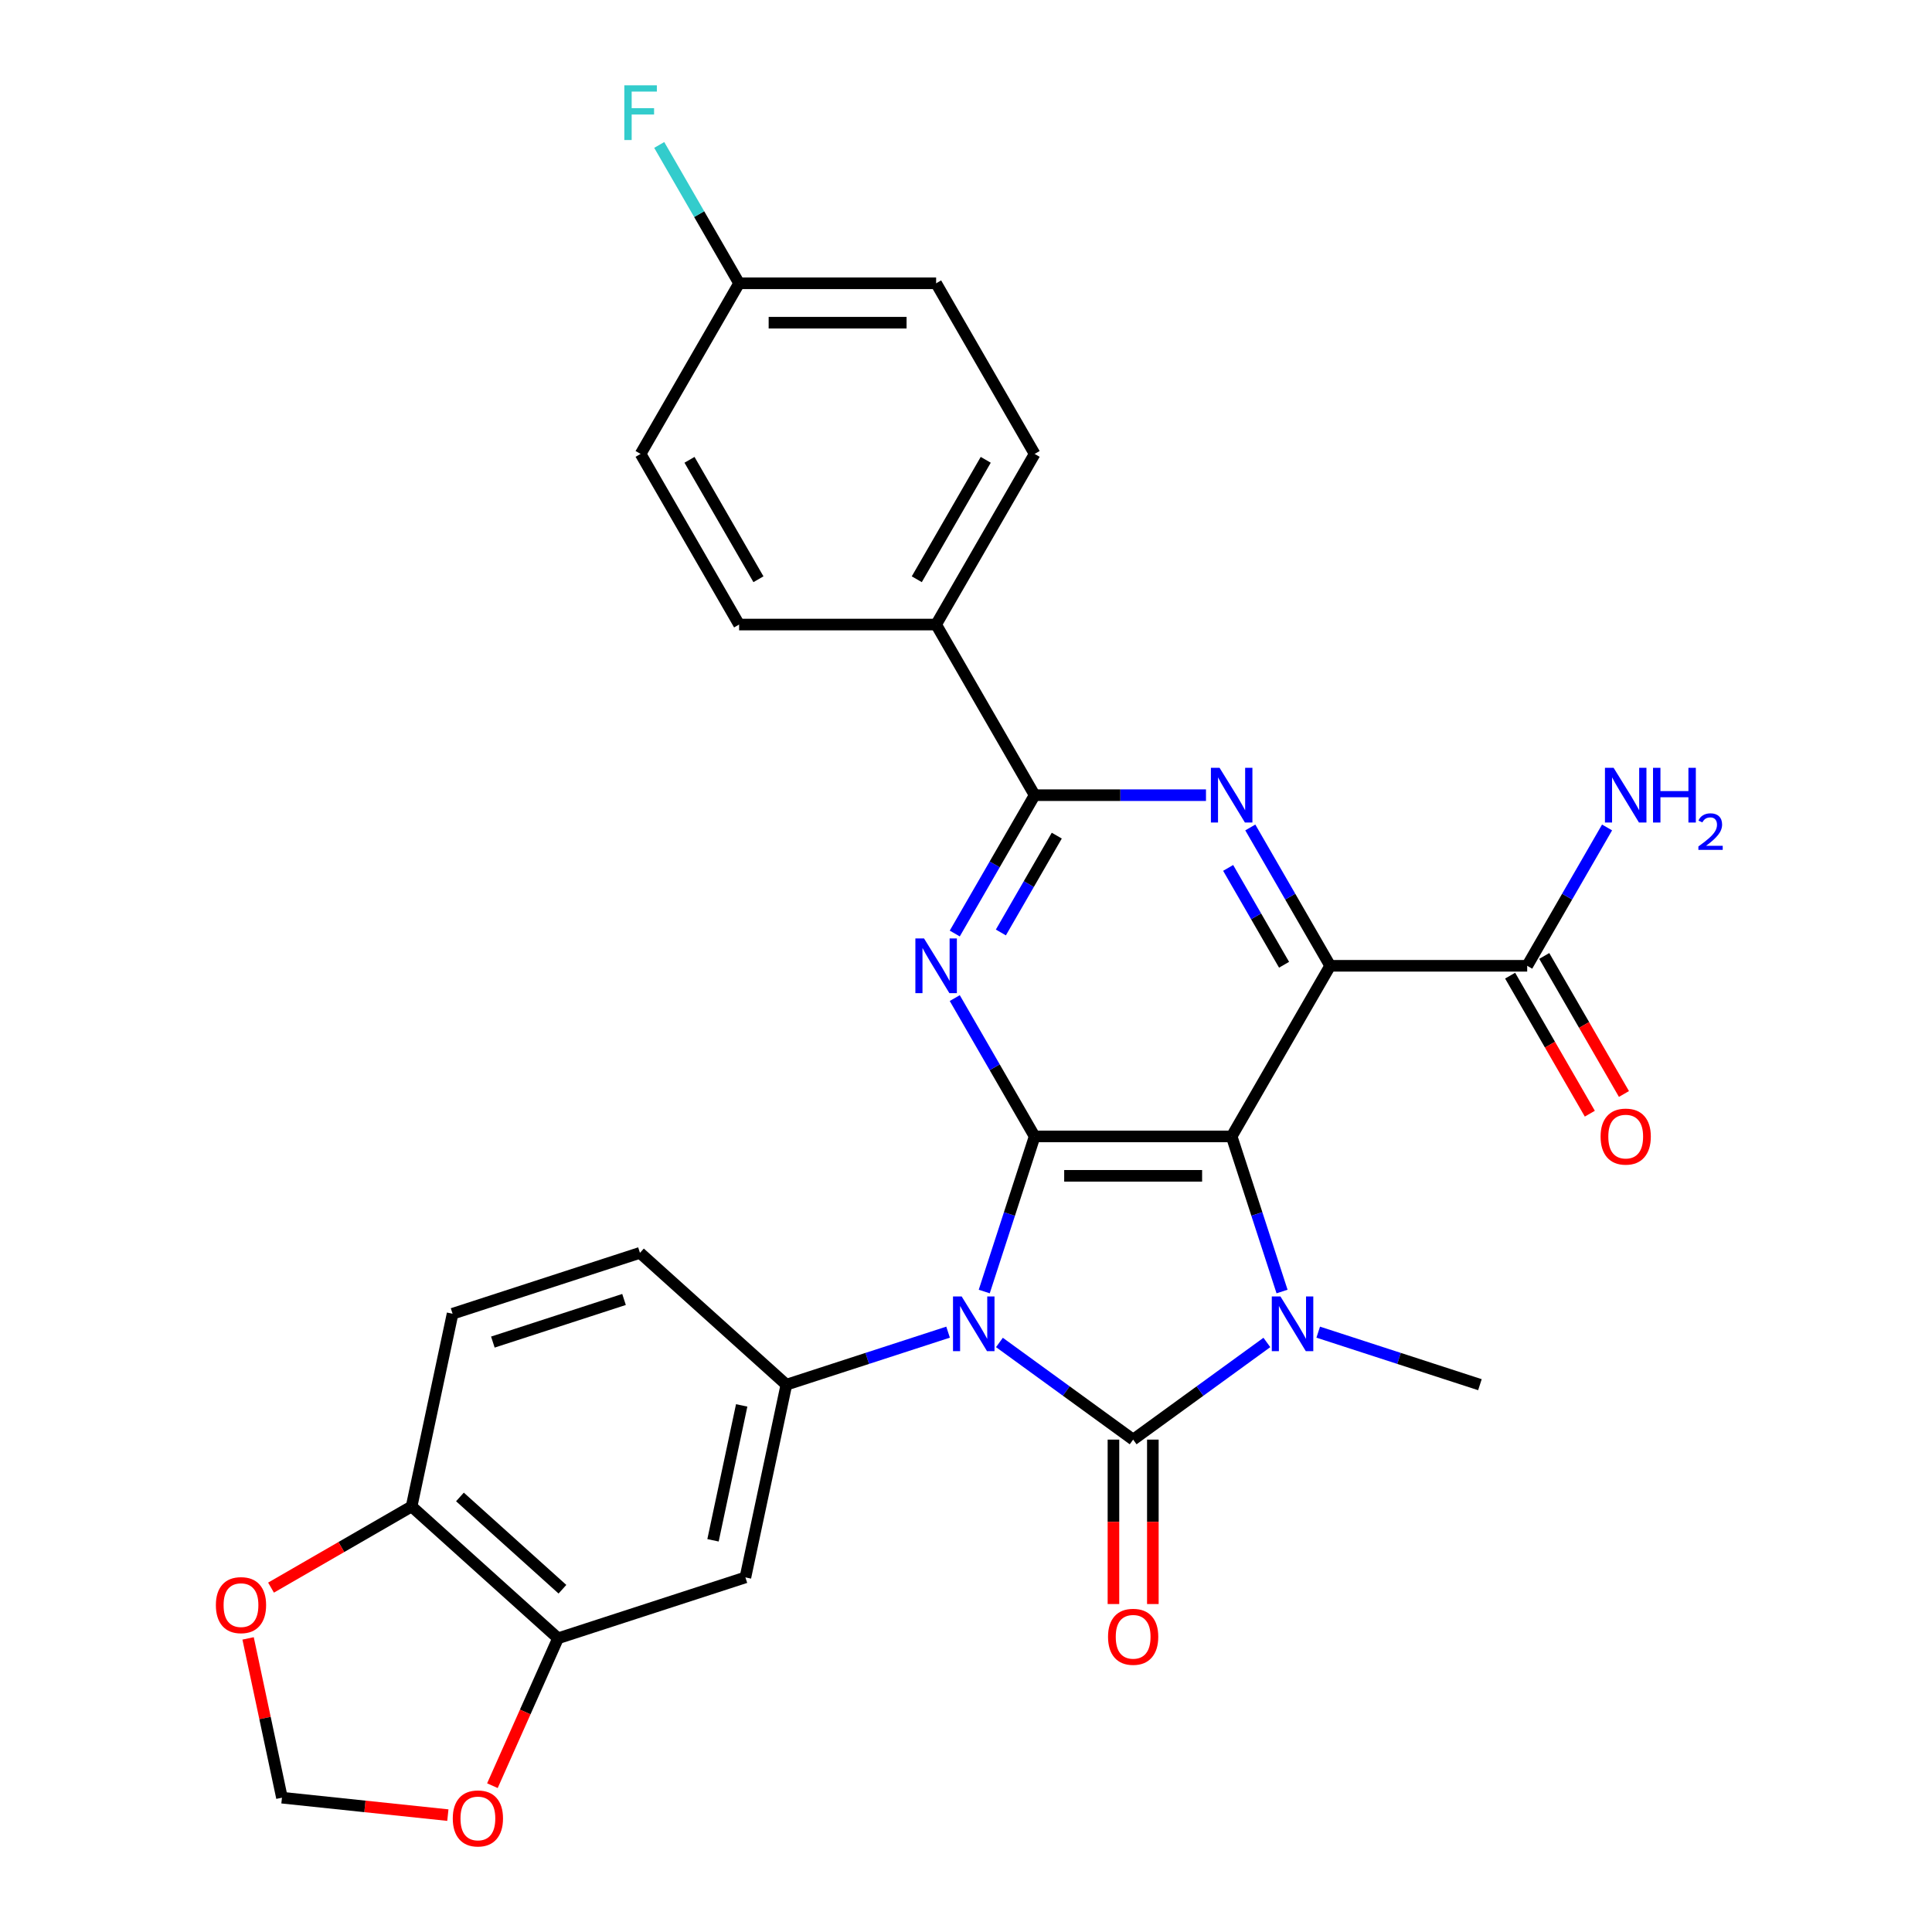 <?xml version='1.0' encoding='iso-8859-1'?>
<svg version='1.1' baseProfile='full'
              xmlns='http://www.w3.org/2000/svg'
                      xmlns:rdkit='http://www.rdkit.org/xml'
                      xmlns:xlink='http://www.w3.org/1999/xlink'
                  xml:space='preserve'
width='1000px' height='1000px' viewBox='0 0 1000 1000'>
<!-- END OF HEADER -->
<rect style='opacity:1.0;fill:#FFFFFF;stroke:none' width='1000' height='1000' x='0' y='0'> </rect>
<path class='bond-0' d='M 517.303,694.855 L 551.909,719.998' style='fill:none;fill-rule:evenodd;stroke:#0000FF;stroke-width:6px;stroke-linecap:butt;stroke-linejoin:miter;stroke-opacity:1' />
<path class='bond-0' d='M 551.909,719.998 L 586.516,745.141' style='fill:none;fill-rule:evenodd;stroke:#000000;stroke-width:6px;stroke-linecap:butt;stroke-linejoin:miter;stroke-opacity:1' />
<path class='bond-2' d='M 509.443,668.491 L 522.485,628.352' style='fill:none;fill-rule:evenodd;stroke:#0000FF;stroke-width:6px;stroke-linecap:butt;stroke-linejoin:miter;stroke-opacity:1' />
<path class='bond-2' d='M 522.485,628.352 L 535.527,588.213' style='fill:none;fill-rule:evenodd;stroke:#000000;stroke-width:6px;stroke-linecap:butt;stroke-linejoin:miter;stroke-opacity:1' />
<path class='bond-8' d='M 490.724,689.518 L 448.875,703.116' style='fill:none;fill-rule:evenodd;stroke:#0000FF;stroke-width:6px;stroke-linecap:butt;stroke-linejoin:miter;stroke-opacity:1' />
<path class='bond-8' d='M 448.875,703.116 L 407.026,716.713' style='fill:none;fill-rule:evenodd;stroke:#000000;stroke-width:6px;stroke-linecap:butt;stroke-linejoin:miter;stroke-opacity:1' />
<path class='bond-3' d='M 586.516,745.141 L 621.122,719.998' style='fill:none;fill-rule:evenodd;stroke:#000000;stroke-width:6px;stroke-linecap:butt;stroke-linejoin:miter;stroke-opacity:1' />
<path class='bond-3' d='M 621.122,719.998 L 655.729,694.855' style='fill:none;fill-rule:evenodd;stroke:#0000FF;stroke-width:6px;stroke-linecap:butt;stroke-linejoin:miter;stroke-opacity:1' />
<path class='bond-12' d='M 576.318,745.141 L 576.318,787.696' style='fill:none;fill-rule:evenodd;stroke:#000000;stroke-width:6px;stroke-linecap:butt;stroke-linejoin:miter;stroke-opacity:1' />
<path class='bond-12' d='M 576.318,787.696 L 576.318,830.25' style='fill:none;fill-rule:evenodd;stroke:#FF0000;stroke-width:6px;stroke-linecap:butt;stroke-linejoin:miter;stroke-opacity:1' />
<path class='bond-12' d='M 596.714,745.141 L 596.714,787.696' style='fill:none;fill-rule:evenodd;stroke:#000000;stroke-width:6px;stroke-linecap:butt;stroke-linejoin:miter;stroke-opacity:1' />
<path class='bond-12' d='M 596.714,787.696 L 596.714,830.25' style='fill:none;fill-rule:evenodd;stroke:#FF0000;stroke-width:6px;stroke-linecap:butt;stroke-linejoin:miter;stroke-opacity:1' />
<path class='bond-1' d='M 637.505,588.213 L 535.527,588.213' style='fill:none;fill-rule:evenodd;stroke:#000000;stroke-width:6px;stroke-linecap:butt;stroke-linejoin:miter;stroke-opacity:1' />
<path class='bond-1' d='M 622.208,608.608 L 550.823,608.608' style='fill:none;fill-rule:evenodd;stroke:#000000;stroke-width:6px;stroke-linecap:butt;stroke-linejoin:miter;stroke-opacity:1' />
<path class='bond-4' d='M 637.505,588.213 L 688.494,499.897' style='fill:none;fill-rule:evenodd;stroke:#000000;stroke-width:6px;stroke-linecap:butt;stroke-linejoin:miter;stroke-opacity:1' />
<path class='bond-29' d='M 637.505,588.213 L 650.547,628.352' style='fill:none;fill-rule:evenodd;stroke:#000000;stroke-width:6px;stroke-linecap:butt;stroke-linejoin:miter;stroke-opacity:1' />
<path class='bond-29' d='M 650.547,628.352 L 663.589,668.491' style='fill:none;fill-rule:evenodd;stroke:#0000FF;stroke-width:6px;stroke-linecap:butt;stroke-linejoin:miter;stroke-opacity:1' />
<path class='bond-5' d='M 535.527,588.213 L 514.856,552.409' style='fill:none;fill-rule:evenodd;stroke:#000000;stroke-width:6px;stroke-linecap:butt;stroke-linejoin:miter;stroke-opacity:1' />
<path class='bond-5' d='M 514.856,552.409 L 494.185,516.606' style='fill:none;fill-rule:evenodd;stroke:#0000FF;stroke-width:6px;stroke-linecap:butt;stroke-linejoin:miter;stroke-opacity:1' />
<path class='bond-21' d='M 682.308,689.518 L 724.157,703.116' style='fill:none;fill-rule:evenodd;stroke:#0000FF;stroke-width:6px;stroke-linecap:butt;stroke-linejoin:miter;stroke-opacity:1' />
<path class='bond-21' d='M 724.157,703.116 L 766.005,716.713' style='fill:none;fill-rule:evenodd;stroke:#000000;stroke-width:6px;stroke-linecap:butt;stroke-linejoin:miter;stroke-opacity:1' />
<path class='bond-9' d='M 688.494,499.897 L 790.473,499.897' style='fill:none;fill-rule:evenodd;stroke:#000000;stroke-width:6px;stroke-linecap:butt;stroke-linejoin:miter;stroke-opacity:1' />
<path class='bond-31' d='M 688.494,499.897 L 667.823,464.093' style='fill:none;fill-rule:evenodd;stroke:#000000;stroke-width:6px;stroke-linecap:butt;stroke-linejoin:miter;stroke-opacity:1' />
<path class='bond-31' d='M 667.823,464.093 L 647.152,428.29' style='fill:none;fill-rule:evenodd;stroke:#0000FF;stroke-width:6px;stroke-linecap:butt;stroke-linejoin:miter;stroke-opacity:1' />
<path class='bond-31' d='M 664.63,499.354 L 650.16,474.291' style='fill:none;fill-rule:evenodd;stroke:#000000;stroke-width:6px;stroke-linecap:butt;stroke-linejoin:miter;stroke-opacity:1' />
<path class='bond-31' d='M 650.16,474.291 L 635.69,449.229' style='fill:none;fill-rule:evenodd;stroke:#0000FF;stroke-width:6px;stroke-linecap:butt;stroke-linejoin:miter;stroke-opacity:1' />
<path class='bond-7' d='M 494.185,483.187 L 514.856,447.384' style='fill:none;fill-rule:evenodd;stroke:#0000FF;stroke-width:6px;stroke-linecap:butt;stroke-linejoin:miter;stroke-opacity:1' />
<path class='bond-7' d='M 514.856,447.384 L 535.527,411.581' style='fill:none;fill-rule:evenodd;stroke:#000000;stroke-width:6px;stroke-linecap:butt;stroke-linejoin:miter;stroke-opacity:1' />
<path class='bond-7' d='M 518.049,482.644 L 532.519,457.582' style='fill:none;fill-rule:evenodd;stroke:#0000FF;stroke-width:6px;stroke-linecap:butt;stroke-linejoin:miter;stroke-opacity:1' />
<path class='bond-7' d='M 532.519,457.582 L 546.988,432.52' style='fill:none;fill-rule:evenodd;stroke:#000000;stroke-width:6px;stroke-linecap:butt;stroke-linejoin:miter;stroke-opacity:1' />
<path class='bond-6' d='M 624.216,411.581 L 579.871,411.581' style='fill:none;fill-rule:evenodd;stroke:#0000FF;stroke-width:6px;stroke-linecap:butt;stroke-linejoin:miter;stroke-opacity:1' />
<path class='bond-6' d='M 579.871,411.581 L 535.527,411.581' style='fill:none;fill-rule:evenodd;stroke:#000000;stroke-width:6px;stroke-linecap:butt;stroke-linejoin:miter;stroke-opacity:1' />
<path class='bond-13' d='M 535.527,411.581 L 484.537,323.265' style='fill:none;fill-rule:evenodd;stroke:#000000;stroke-width:6px;stroke-linecap:butt;stroke-linejoin:miter;stroke-opacity:1' />
<path class='bond-10' d='M 407.026,716.713 L 385.824,816.463' style='fill:none;fill-rule:evenodd;stroke:#000000;stroke-width:6px;stroke-linecap:butt;stroke-linejoin:miter;stroke-opacity:1' />
<path class='bond-10' d='M 383.896,727.435 L 369.054,797.26' style='fill:none;fill-rule:evenodd;stroke:#000000;stroke-width:6px;stroke-linecap:butt;stroke-linejoin:miter;stroke-opacity:1' />
<path class='bond-17' d='M 407.026,716.713 L 331.241,648.476' style='fill:none;fill-rule:evenodd;stroke:#000000;stroke-width:6px;stroke-linecap:butt;stroke-linejoin:miter;stroke-opacity:1' />
<path class='bond-19' d='M 781.641,504.996 L 802.266,540.719' style='fill:none;fill-rule:evenodd;stroke:#000000;stroke-width:6px;stroke-linecap:butt;stroke-linejoin:miter;stroke-opacity:1' />
<path class='bond-19' d='M 802.266,540.719 L 822.891,576.442' style='fill:none;fill-rule:evenodd;stroke:#FF0000;stroke-width:6px;stroke-linecap:butt;stroke-linejoin:miter;stroke-opacity:1' />
<path class='bond-19' d='M 799.304,494.798 L 819.929,530.521' style='fill:none;fill-rule:evenodd;stroke:#000000;stroke-width:6px;stroke-linecap:butt;stroke-linejoin:miter;stroke-opacity:1' />
<path class='bond-19' d='M 819.929,530.521 L 840.554,566.244' style='fill:none;fill-rule:evenodd;stroke:#FF0000;stroke-width:6px;stroke-linecap:butt;stroke-linejoin:miter;stroke-opacity:1' />
<path class='bond-24' d='M 790.473,499.897 L 811.144,464.093' style='fill:none;fill-rule:evenodd;stroke:#000000;stroke-width:6px;stroke-linecap:butt;stroke-linejoin:miter;stroke-opacity:1' />
<path class='bond-24' d='M 811.144,464.093 L 831.815,428.29' style='fill:none;fill-rule:evenodd;stroke:#0000FF;stroke-width:6px;stroke-linecap:butt;stroke-linejoin:miter;stroke-opacity:1' />
<path class='bond-11' d='M 385.824,816.463 L 288.836,847.976' style='fill:none;fill-rule:evenodd;stroke:#000000;stroke-width:6px;stroke-linecap:butt;stroke-linejoin:miter;stroke-opacity:1' />
<path class='bond-15' d='M 288.836,847.976 L 271.853,886.122' style='fill:none;fill-rule:evenodd;stroke:#000000;stroke-width:6px;stroke-linecap:butt;stroke-linejoin:miter;stroke-opacity:1' />
<path class='bond-15' d='M 271.853,886.122 L 254.869,924.269' style='fill:none;fill-rule:evenodd;stroke:#FF0000;stroke-width:6px;stroke-linecap:butt;stroke-linejoin:miter;stroke-opacity:1' />
<path class='bond-30' d='M 288.836,847.976 L 213.052,779.739' style='fill:none;fill-rule:evenodd;stroke:#000000;stroke-width:6px;stroke-linecap:butt;stroke-linejoin:miter;stroke-opacity:1' />
<path class='bond-30' d='M 291.116,822.584 L 238.067,774.818' style='fill:none;fill-rule:evenodd;stroke:#000000;stroke-width:6px;stroke-linecap:butt;stroke-linejoin:miter;stroke-opacity:1' />
<path class='bond-22' d='M 484.537,323.265 L 535.527,234.949' style='fill:none;fill-rule:evenodd;stroke:#000000;stroke-width:6px;stroke-linecap:butt;stroke-linejoin:miter;stroke-opacity:1' />
<path class='bond-22' d='M 474.523,299.819 L 510.215,237.998' style='fill:none;fill-rule:evenodd;stroke:#000000;stroke-width:6px;stroke-linecap:butt;stroke-linejoin:miter;stroke-opacity:1' />
<path class='bond-23' d='M 484.537,323.265 L 382.559,323.265' style='fill:none;fill-rule:evenodd;stroke:#000000;stroke-width:6px;stroke-linecap:butt;stroke-linejoin:miter;stroke-opacity:1' />
<path class='bond-14' d='M 213.052,779.739 L 234.254,679.989' style='fill:none;fill-rule:evenodd;stroke:#000000;stroke-width:6px;stroke-linecap:butt;stroke-linejoin:miter;stroke-opacity:1' />
<path class='bond-16' d='M 213.052,779.739 L 176.668,800.745' style='fill:none;fill-rule:evenodd;stroke:#000000;stroke-width:6px;stroke-linecap:butt;stroke-linejoin:miter;stroke-opacity:1' />
<path class='bond-16' d='M 176.668,800.745 L 140.285,821.751' style='fill:none;fill-rule:evenodd;stroke:#FF0000;stroke-width:6px;stroke-linecap:butt;stroke-linejoin:miter;stroke-opacity:1' />
<path class='bond-18' d='M 231.808,939.504 L 188.873,934.991' style='fill:none;fill-rule:evenodd;stroke:#FF0000;stroke-width:6px;stroke-linecap:butt;stroke-linejoin:miter;stroke-opacity:1' />
<path class='bond-18' d='M 188.873,934.991 L 145.938,930.479' style='fill:none;fill-rule:evenodd;stroke:#000000;stroke-width:6px;stroke-linecap:butt;stroke-linejoin:miter;stroke-opacity:1' />
<path class='bond-32' d='M 128.415,848.038 L 137.176,889.258' style='fill:none;fill-rule:evenodd;stroke:#FF0000;stroke-width:6px;stroke-linecap:butt;stroke-linejoin:miter;stroke-opacity:1' />
<path class='bond-32' d='M 137.176,889.258 L 145.938,930.479' style='fill:none;fill-rule:evenodd;stroke:#000000;stroke-width:6px;stroke-linecap:butt;stroke-linejoin:miter;stroke-opacity:1' />
<path class='bond-20' d='M 331.241,648.476 L 234.254,679.989' style='fill:none;fill-rule:evenodd;stroke:#000000;stroke-width:6px;stroke-linecap:butt;stroke-linejoin:miter;stroke-opacity:1' />
<path class='bond-20' d='M 322.996,672.601 L 255.105,694.66' style='fill:none;fill-rule:evenodd;stroke:#000000;stroke-width:6px;stroke-linecap:butt;stroke-linejoin:miter;stroke-opacity:1' />
<path class='bond-27' d='M 535.527,234.949 L 484.537,146.633' style='fill:none;fill-rule:evenodd;stroke:#000000;stroke-width:6px;stroke-linecap:butt;stroke-linejoin:miter;stroke-opacity:1' />
<path class='bond-26' d='M 382.559,323.265 L 331.57,234.949' style='fill:none;fill-rule:evenodd;stroke:#000000;stroke-width:6px;stroke-linecap:butt;stroke-linejoin:miter;stroke-opacity:1' />
<path class='bond-26' d='M 392.574,299.819 L 356.881,237.998' style='fill:none;fill-rule:evenodd;stroke:#000000;stroke-width:6px;stroke-linecap:butt;stroke-linejoin:miter;stroke-opacity:1' />
<path class='bond-25' d='M 382.559,146.633 L 331.57,234.949' style='fill:none;fill-rule:evenodd;stroke:#000000;stroke-width:6px;stroke-linecap:butt;stroke-linejoin:miter;stroke-opacity:1' />
<path class='bond-28' d='M 382.559,146.633 L 361.888,110.83' style='fill:none;fill-rule:evenodd;stroke:#000000;stroke-width:6px;stroke-linecap:butt;stroke-linejoin:miter;stroke-opacity:1' />
<path class='bond-28' d='M 361.888,110.83 L 341.217,75.026' style='fill:none;fill-rule:evenodd;stroke:#33CCCC;stroke-width:6px;stroke-linecap:butt;stroke-linejoin:miter;stroke-opacity:1' />
<path class='bond-33' d='M 382.559,146.633 L 484.537,146.633' style='fill:none;fill-rule:evenodd;stroke:#000000;stroke-width:6px;stroke-linecap:butt;stroke-linejoin:miter;stroke-opacity:1' />
<path class='bond-33' d='M 397.856,167.028 L 469.241,167.028' style='fill:none;fill-rule:evenodd;stroke:#000000;stroke-width:6px;stroke-linecap:butt;stroke-linejoin:miter;stroke-opacity:1' />
<path  class='atom-0' d='M 497.753 671.04
L 507.033 686.04
Q 507.953 687.52, 509.433 690.2
Q 510.913 692.88, 510.993 693.04
L 510.993 671.04
L 514.753 671.04
L 514.753 699.36
L 510.873 699.36
L 500.913 682.96
Q 499.753 681.04, 498.513 678.84
Q 497.313 676.64, 496.953 675.96
L 496.953 699.36
L 493.273 699.36
L 493.273 671.04
L 497.753 671.04
' fill='#0000FF'/>
<path  class='atom-4' d='M 662.758 671.04
L 672.038 686.04
Q 672.958 687.52, 674.438 690.2
Q 675.918 692.88, 675.998 693.04
L 675.998 671.04
L 679.758 671.04
L 679.758 699.36
L 675.878 699.36
L 665.918 682.96
Q 664.758 681.04, 663.518 678.84
Q 662.318 676.64, 661.958 675.96
L 661.958 699.36
L 658.278 699.36
L 658.278 671.04
L 662.758 671.04
' fill='#0000FF'/>
<path  class='atom-6' d='M 478.277 485.737
L 487.557 500.737
Q 488.477 502.217, 489.957 504.897
Q 491.437 507.577, 491.517 507.737
L 491.517 485.737
L 495.277 485.737
L 495.277 514.057
L 491.397 514.057
L 481.437 497.657
Q 480.277 495.737, 479.037 493.537
Q 477.837 491.337, 477.477 490.657
L 477.477 514.057
L 473.797 514.057
L 473.797 485.737
L 478.277 485.737
' fill='#0000FF'/>
<path  class='atom-7' d='M 631.245 397.421
L 640.525 412.421
Q 641.445 413.901, 642.925 416.581
Q 644.405 419.261, 644.485 419.421
L 644.485 397.421
L 648.245 397.421
L 648.245 425.741
L 644.365 425.741
L 634.405 409.341
Q 633.245 407.421, 632.005 405.221
Q 630.805 403.021, 630.445 402.341
L 630.445 425.741
L 626.765 425.741
L 626.765 397.421
L 631.245 397.421
' fill='#0000FF'/>
<path  class='atom-13' d='M 573.516 847.2
Q 573.516 840.4, 576.876 836.6
Q 580.236 832.8, 586.516 832.8
Q 592.796 832.8, 596.156 836.6
Q 599.516 840.4, 599.516 847.2
Q 599.516 854.08, 596.116 858
Q 592.716 861.88, 586.516 861.88
Q 580.276 861.88, 576.876 858
Q 573.516 854.12, 573.516 847.2
M 586.516 858.68
Q 590.836 858.68, 593.156 855.8
Q 595.516 852.88, 595.516 847.2
Q 595.516 841.64, 593.156 838.84
Q 590.836 836, 586.516 836
Q 582.196 836, 579.836 838.8
Q 577.516 841.6, 577.516 847.2
Q 577.516 852.92, 579.836 855.8
Q 582.196 858.68, 586.516 858.68
' fill='#FF0000'/>
<path  class='atom-16' d='M 234.358 941.218
Q 234.358 934.418, 237.718 930.618
Q 241.078 926.818, 247.358 926.818
Q 253.638 926.818, 256.998 930.618
Q 260.358 934.418, 260.358 941.218
Q 260.358 948.098, 256.958 952.018
Q 253.558 955.898, 247.358 955.898
Q 241.118 955.898, 237.718 952.018
Q 234.358 948.138, 234.358 941.218
M 247.358 952.698
Q 251.678 952.698, 253.998 949.818
Q 256.358 946.898, 256.358 941.218
Q 256.358 935.658, 253.998 932.858
Q 251.678 930.018, 247.358 930.018
Q 243.038 930.018, 240.678 932.818
Q 238.358 935.618, 238.358 941.218
Q 238.358 946.938, 240.678 949.818
Q 243.038 952.698, 247.358 952.698
' fill='#FF0000'/>
<path  class='atom-17' d='M 111.736 830.808
Q 111.736 824.008, 115.096 820.208
Q 118.456 816.408, 124.736 816.408
Q 131.016 816.408, 134.376 820.208
Q 137.736 824.008, 137.736 830.808
Q 137.736 837.688, 134.336 841.608
Q 130.936 845.488, 124.736 845.488
Q 118.496 845.488, 115.096 841.608
Q 111.736 837.728, 111.736 830.808
M 124.736 842.288
Q 129.056 842.288, 131.376 839.408
Q 133.736 836.488, 133.736 830.808
Q 133.736 825.248, 131.376 822.448
Q 129.056 819.608, 124.736 819.608
Q 120.416 819.608, 118.056 822.408
Q 115.736 825.208, 115.736 830.808
Q 115.736 836.528, 118.056 839.408
Q 120.416 842.288, 124.736 842.288
' fill='#FF0000'/>
<path  class='atom-20' d='M 828.462 588.293
Q 828.462 581.493, 831.822 577.693
Q 835.182 573.893, 841.462 573.893
Q 847.742 573.893, 851.102 577.693
Q 854.462 581.493, 854.462 588.293
Q 854.462 595.173, 851.062 599.093
Q 847.662 602.973, 841.462 602.973
Q 835.222 602.973, 831.822 599.093
Q 828.462 595.213, 828.462 588.293
M 841.462 599.773
Q 845.782 599.773, 848.102 596.893
Q 850.462 593.973, 850.462 588.293
Q 850.462 582.733, 848.102 579.933
Q 845.782 577.093, 841.462 577.093
Q 837.142 577.093, 834.782 579.893
Q 832.462 582.693, 832.462 588.293
Q 832.462 594.013, 834.782 596.893
Q 837.142 599.773, 841.462 599.773
' fill='#FF0000'/>
<path  class='atom-25' d='M 835.202 397.421
L 844.482 412.421
Q 845.402 413.901, 846.882 416.581
Q 848.362 419.261, 848.442 419.421
L 848.442 397.421
L 852.202 397.421
L 852.202 425.741
L 848.322 425.741
L 838.362 409.341
Q 837.202 407.421, 835.962 405.221
Q 834.762 403.021, 834.402 402.341
L 834.402 425.741
L 830.722 425.741
L 830.722 397.421
L 835.202 397.421
' fill='#0000FF'/>
<path  class='atom-25' d='M 855.602 397.421
L 859.442 397.421
L 859.442 409.461
L 873.922 409.461
L 873.922 397.421
L 877.762 397.421
L 877.762 425.741
L 873.922 425.741
L 873.922 412.661
L 859.442 412.661
L 859.442 425.741
L 855.602 425.741
L 855.602 397.421
' fill='#0000FF'/>
<path  class='atom-25' d='M 879.135 424.747
Q 879.821 422.978, 881.458 422.002
Q 883.095 420.998, 885.365 420.998
Q 888.19 420.998, 889.774 422.53
Q 891.358 424.061, 891.358 426.78
Q 891.358 429.552, 889.299 432.139
Q 887.266 434.726, 883.042 437.789
L 891.675 437.789
L 891.675 439.901
L 879.082 439.901
L 879.082 438.132
Q 882.567 435.65, 884.626 433.802
Q 886.712 431.954, 887.715 430.291
Q 888.718 428.628, 888.718 426.912
Q 888.718 425.117, 887.82 424.114
Q 886.923 423.11, 885.365 423.11
Q 883.86 423.11, 882.857 423.718
Q 881.854 424.325, 881.141 425.671
L 879.135 424.747
' fill='#0000FF'/>
<path  class='atom-29' d='M 323.15 44.157
L 339.99 44.157
L 339.99 47.397
L 326.95 47.397
L 326.95 55.997
L 338.55 55.997
L 338.55 59.277
L 326.95 59.277
L 326.95 72.477
L 323.15 72.477
L 323.15 44.157
' fill='#33CCCC'/>
</svg>
